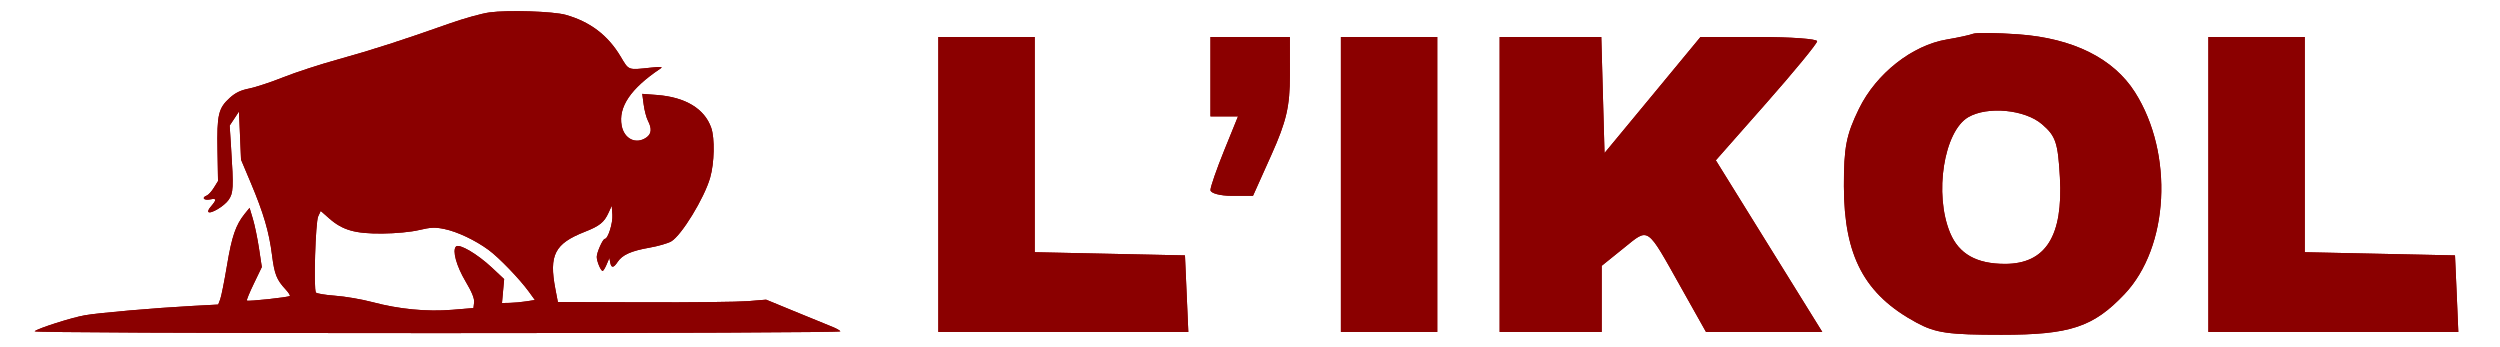 <?xml version="1.0" encoding="UTF-8"?> <svg xmlns="http://www.w3.org/2000/svg" xmlns:xlink="http://www.w3.org/1999/xlink" width="360" zoomAndPan="magnify" viewBox="0 0 270 37.5" height="50" preserveAspectRatio="xMidYMid meet" version="1.0"><defs><clipPath id="e629416322"><path d="M 3.664 1 L 90.805 1 L 90.805 36.762 L 3.664 36.762 Z M 3.664 1 " clip-rule="nonzero"></path></clipPath><clipPath id="f18fbd24aa"><path d="M 99.562 2.645 L 266.113 2.645 L 266.113 36.285 L 99.562 36.285 Z M 99.562 2.645 " clip-rule="nonzero"></path></clipPath><clipPath id="62f7f340db"><path d="M 3.664 1 L 90.805 1 L 90.805 36.762 L 3.664 36.762 Z M 3.664 1 " clip-rule="nonzero"></path></clipPath><clipPath id="f122bebe40"><path d="M 99.562 2.645 L 266.113 2.645 L 266.113 36.285 L 99.562 36.285 Z M 99.562 2.645 " clip-rule="nonzero"></path></clipPath></defs><g clip-path="url(#e629416322)"><path fill="#8b0000" d="M 52.867 1.34 C 52.031 1.453 50.086 1.996 48.539 2.543 C 43.488 4.332 40.156 5.406 36.535 6.41 C 34.574 6.949 31.898 7.824 30.578 8.352 C 29.266 8.875 27.621 9.418 26.926 9.559 C 26 9.742 25.434 10.012 24.824 10.562 C 23.586 11.684 23.418 12.391 23.488 16.23 L 23.547 19.555 L 23.102 20.273 C 22.859 20.668 22.516 21.043 22.34 21.113 C 21.727 21.348 22.008 21.672 22.703 21.535 C 23.43 21.391 23.43 21.547 22.711 22.387 C 22.531 22.598 22.441 22.824 22.508 22.895 C 22.75 23.133 24.199 22.273 24.676 21.602 C 25.211 20.852 25.238 20.266 24.957 15.941 L 24.805 13.559 L 25.309 12.801 L 25.809 12.043 L 25.922 14.641 L 26.031 17.242 L 27.082 19.734 C 28.469 23.023 29.059 25.035 29.375 27.531 C 29.641 29.621 29.871 30.207 30.855 31.266 C 31.156 31.59 31.355 31.906 31.301 31.965 C 31.156 32.109 26.777 32.578 26.664 32.461 C 26.609 32.414 26.953 31.578 27.426 30.605 L 28.277 28.84 L 27.973 26.828 C 27.805 25.727 27.508 24.289 27.309 23.633 L 26.953 22.449 L 26.43 23.094 C 25.461 24.301 25.039 25.52 24.52 28.641 C 24.234 30.352 23.902 32.008 23.785 32.32 L 23.566 32.891 L 20.793 33.039 C 16.734 33.258 10.633 33.785 9.16 34.051 C 7.73 34.301 4.059 35.473 3.738 35.781 C 3.617 35.898 21.098 35.977 47.207 35.977 C 71.91 35.977 90.832 35.895 90.766 35.785 C 90.703 35.684 90.332 35.473 89.941 35.316 C 89.551 35.16 87.773 34.43 85.984 33.699 L 82.738 32.363 L 80.793 32.523 C 79.719 32.609 74.66 32.668 69.547 32.648 L 60.25 32.617 L 59.98 31.211 C 59.277 27.531 59.906 26.312 63.156 25.035 C 64.75 24.41 65.25 24.012 65.719 22.98 L 66.066 22.223 L 66.137 23.184 C 66.203 24.086 65.668 25.797 65.32 25.797 C 65.105 25.797 64.449 27.266 64.449 27.742 C 64.449 28.219 64.887 29.262 65.086 29.262 C 65.156 29.262 65.352 28.945 65.516 28.559 L 65.812 27.855 L 65.902 28.34 C 66.02 28.973 66.262 28.957 66.699 28.293 C 67.199 27.527 68.164 27.094 70.129 26.75 C 71.07 26.586 72.137 26.277 72.492 26.07 C 73.605 25.418 76.059 21.402 76.695 19.191 C 77.152 17.609 77.211 14.941 76.812 13.801 C 76.09 11.742 74.031 10.496 70.965 10.258 L 69.363 10.137 L 69.516 11.285 C 69.598 11.918 69.809 12.711 69.98 13.043 C 70.422 13.895 70.367 14.457 69.812 14.848 C 68.695 15.629 67.414 15.016 67.141 13.57 C 66.762 11.562 68.113 9.562 71.285 7.434 C 71.633 7.203 71.477 7.18 70.293 7.305 C 67.77 7.57 67.941 7.637 67.016 6.09 C 65.641 3.793 63.727 2.348 61.094 1.602 C 59.734 1.223 54.875 1.066 52.867 1.34 M 34.363 23.371 C 34.07 23.984 33.855 31.191 34.117 31.59 C 34.191 31.703 35.129 31.859 36.199 31.938 C 37.27 32.016 39.074 32.324 40.203 32.625 C 43.09 33.395 46.102 33.684 48.859 33.457 L 51.133 33.27 L 51.203 32.664 C 51.254 32.25 50.969 31.547 50.293 30.41 C 49.293 28.73 48.828 27.043 49.25 26.625 C 49.59 26.281 51.543 27.426 53.109 28.887 L 54.449 30.141 L 54.215 32.727 L 55.055 32.711 C 55.52 32.703 56.316 32.629 56.836 32.547 L 57.77 32.402 L 57.125 31.512 C 56.121 30.129 53.902 27.828 52.766 26.992 C 51.32 25.934 49.395 25.023 47.984 24.73 C 46.992 24.527 46.52 24.547 45.277 24.84 C 44.379 25.055 42.773 25.207 41.285 25.223 C 38.352 25.246 36.996 24.859 35.551 23.586 L 34.637 22.781 L 34.363 23.371 M 59.145 40.402 C 59.027 40.449 58.578 40.547 58.148 40.617 C 56.82 40.84 55.445 41.922 54.793 43.262 C 54.301 44.262 54.207 44.734 54.211 46.223 C 54.219 48.891 54.996 50.355 56.98 51.426 C 57.719 51.824 58.199 51.895 60.227 51.895 C 62.844 51.895 63.73 51.602 64.922 50.344 C 66.629 48.547 66.812 44.984 65.324 42.633 C 64.504 41.34 62.961 40.574 60.875 40.426 C 60.043 40.363 59.266 40.355 59.145 40.402 M 19.641 46.156 L 19.641 51.785 L 29.184 51.785 L 29.121 50.324 L 29.055 48.863 L 23.32 48.742 L 23.32 40.523 L 19.641 40.523 L 19.641 46.156 M 30.031 42.043 L 30.031 43.555 L 31.082 43.555 L 30.555 44.852 C 30.266 45.562 30.031 46.246 30.031 46.367 C 30.031 46.488 30.395 46.59 30.84 46.586 L 31.652 46.586 L 32.355 45.016 C 32.93 43.746 33.062 43.172 33.062 41.984 L 33.062 40.523 L 30.031 40.523 L 30.031 42.043 M 35.008 46.156 L 35.008 51.785 L 38.688 51.785 L 38.688 40.523 L 35.008 40.523 L 35.008 46.156 M 41.07 46.156 L 41.07 51.785 L 44.965 51.785 L 44.965 49.262 L 45.809 48.578 C 46.785 47.797 46.66 47.711 48.004 50.109 L 48.949 51.785 L 53.387 51.785 L 49.324 45.234 L 51.254 43.043 C 52.32 41.836 53.188 40.773 53.191 40.688 C 53.191 40.598 52.191 40.523 50.965 40.523 L 48.738 40.523 L 45.074 44.953 L 44.949 40.523 L 41.07 40.523 L 41.07 46.156 M 68.129 46.156 L 68.129 51.785 L 77.672 51.785 L 77.609 50.324 L 77.543 48.863 L 74.676 48.801 L 71.809 48.742 L 71.809 40.523 L 68.129 40.523 L 68.129 46.156 M 58.961 43.586 C 58.027 44.129 57.652 46.527 58.266 48.004 C 58.605 48.809 59.273 49.188 60.363 49.188 C 61.914 49.188 62.586 48.129 62.457 45.879 C 62.383 44.555 62.301 44.309 61.777 43.855 C 61.125 43.293 59.695 43.156 58.961 43.586 " fill-opacity="1" fill-rule="evenodd"></path></g><g clip-path="url(#f18fbd24aa)"><path fill="#8b0000" d="M 195.332 -106.848 C 192.977 -106.527 187.469 -104.996 183.086 -103.445 C 168.801 -98.383 159.379 -95.352 149.133 -92.512 C 143.59 -90.98 136.012 -88.508 132.293 -87.02 C 128.57 -85.531 123.918 -83.996 121.945 -83.605 C 119.328 -83.082 117.73 -82.316 116.012 -80.762 C 112.5 -77.59 112.031 -75.594 112.227 -64.727 L 112.395 -55.328 L 111.141 -53.297 C 110.453 -52.184 109.48 -51.113 108.98 -50.918 C 107.25 -50.254 108.043 -49.332 110.008 -49.727 C 112.062 -50.137 112.066 -49.688 110.027 -47.312 C 109.52 -46.719 109.266 -46.078 109.457 -45.883 C 110.145 -45.199 114.238 -47.641 115.59 -49.535 C 117.098 -51.652 117.18 -53.316 116.387 -65.543 L 115.949 -72.281 L 118.793 -76.57 L 119.418 -61.867 L 122.391 -54.82 C 126.316 -45.516 127.992 -39.824 128.883 -32.766 C 129.629 -26.848 130.285 -25.195 133.062 -22.203 C 133.922 -21.281 134.488 -20.391 134.32 -20.223 C 133.914 -19.812 121.535 -18.484 121.207 -18.812 C 121.062 -18.957 122.035 -21.32 123.363 -24.066 L 125.777 -29.062 L 124.914 -34.746 C 124.438 -37.867 123.594 -41.938 123.039 -43.785 L 122.027 -47.145 L 120.555 -45.312 C 117.809 -41.906 116.617 -38.449 115.145 -29.625 C 114.336 -24.781 113.402 -20.094 113.062 -19.211 L 112.453 -17.602 L 104.598 -17.18 C 93.117 -16.562 75.863 -15.066 71.695 -14.324 C 67.656 -13.609 57.266 -10.289 56.363 -9.43 C 56.016 -9.094 105.465 -8.871 179.328 -8.871 C 249.207 -8.871 302.73 -9.105 302.543 -9.406 C 302.359 -9.699 301.312 -10.301 300.211 -10.742 C 299.109 -11.184 294.074 -13.242 289.023 -15.316 L 279.836 -19.09 L 274.324 -18.645 C 271.297 -18.398 256.98 -18.234 242.516 -18.281 L 216.219 -18.367 L 215.457 -22.352 C 213.473 -32.762 215.25 -36.215 224.445 -39.82 C 228.953 -41.59 230.359 -42.715 231.695 -45.633 L 232.68 -47.777 L 232.879 -45.059 C 233.062 -42.508 231.547 -37.668 230.562 -37.668 C 229.957 -37.668 228.094 -33.512 228.094 -32.16 C 228.094 -30.812 229.328 -27.863 229.895 -27.863 C 230.105 -27.863 230.652 -28.762 231.113 -29.855 L 231.949 -31.848 L 232.207 -30.469 C 232.543 -28.68 233.223 -28.727 234.461 -30.609 C 235.879 -32.777 238.605 -34 244.164 -34.973 C 246.832 -35.438 249.84 -36.305 250.852 -36.898 C 253.996 -38.742 260.938 -50.102 262.738 -56.352 C 264.031 -60.832 264.195 -68.371 263.07 -71.598 C 261.031 -77.422 255.203 -80.957 246.527 -81.621 L 241.996 -81.969 L 242.426 -78.715 C 242.664 -76.926 243.258 -74.688 243.742 -73.75 C 244.992 -71.332 244.844 -69.746 243.266 -68.641 C 240.109 -66.426 236.484 -68.156 235.715 -72.25 C 234.648 -77.934 238.461 -83.582 247.438 -89.609 C 248.422 -90.27 247.977 -90.328 244.625 -89.973 C 237.492 -89.223 237.98 -89.039 235.355 -93.418 C 231.461 -99.91 226.059 -104.008 218.605 -106.105 C 214.766 -107.191 201.02 -107.629 195.332 -106.848 M 142.984 -44.535 C 142.164 -42.793 141.559 -22.406 142.293 -21.281 C 142.5 -20.961 145.152 -20.52 148.184 -20.297 C 151.215 -20.074 156.312 -19.199 159.512 -18.348 C 167.684 -16.172 176.199 -15.359 184.008 -16 L 190.438 -16.531 L 190.633 -18.238 C 190.766 -19.414 189.961 -21.406 188.055 -24.613 C 185.227 -29.363 183.91 -34.141 185.098 -35.328 C 186.062 -36.293 191.59 -33.051 196.016 -28.922 L 199.809 -25.383 L 199.145 -18.062 L 201.527 -18.105 C 202.836 -18.133 205.098 -18.34 206.559 -18.566 L 209.207 -18.98 L 207.379 -21.504 C 204.543 -25.414 198.262 -31.922 195.047 -34.285 C 190.961 -37.281 185.516 -39.859 181.523 -40.68 C 178.711 -41.258 177.383 -41.203 173.867 -40.371 C 171.328 -39.762 166.781 -39.332 162.574 -39.297 C 154.277 -39.227 150.441 -40.316 146.348 -43.922 L 143.766 -46.195 L 142.984 -44.535 M 213.09 3.648 C 212.758 3.781 211.484 4.059 210.273 4.262 C 206.516 4.887 202.633 7.945 200.777 11.734 C 199.395 14.562 199.133 15.906 199.141 20.117 C 199.152 27.656 201.363 31.809 206.969 34.836 C 209.055 35.965 210.418 36.156 216.152 36.156 C 223.559 36.156 226.066 35.332 229.441 31.773 C 234.262 26.691 234.789 16.609 230.578 9.965 C 228.258 6.305 223.887 4.133 217.992 3.707 C 215.633 3.539 213.43 3.512 213.09 3.648 M 101.34 19.922 L 101.34 35.852 L 128.34 35.852 L 127.977 27.582 L 111.75 27.238 L 111.75 3.996 L 101.34 3.996 L 101.34 19.922 M 130.73 8.281 L 130.73 12.57 L 133.707 12.57 L 132.219 16.234 C 131.402 18.25 130.73 20.18 130.73 20.523 C 130.73 20.867 131.766 21.148 133.027 21.148 L 135.324 21.148 L 137.316 16.707 C 138.934 13.105 139.309 11.48 139.309 8.129 L 139.305 3.996 L 130.73 3.996 L 130.73 8.281 M 144.816 19.922 L 144.816 35.852 L 155.227 35.852 L 155.227 3.996 L 144.816 3.996 L 144.816 19.922 M 161.961 19.922 L 161.961 35.852 L 172.984 35.852 L 172.984 28.707 L 175.375 26.781 C 178.129 24.57 177.777 24.324 181.582 31.102 L 184.25 35.852 L 196.809 35.852 L 185.309 17.312 L 190.777 11.113 C 193.785 7.703 196.246 4.707 196.25 4.453 C 196.25 4.203 193.418 3.996 189.953 3.996 L 183.652 3.996 L 178.473 10.262 L 173.289 16.527 L 172.941 3.996 L 161.961 3.996 L 161.961 19.922 M 238.504 19.922 L 238.504 35.852 L 265.5 35.852 L 265.324 31.715 L 265.141 27.582 L 248.914 27.238 L 248.914 3.996 L 238.504 3.996 L 238.504 19.922 M 212.574 12.652 C 209.934 14.188 208.867 20.977 210.613 25.152 C 211.562 27.426 213.465 28.5 216.539 28.5 C 220.93 28.5 222.828 25.5 222.469 19.145 C 222.258 15.395 222.023 14.695 220.535 13.414 C 218.691 11.828 214.656 11.441 212.574 12.652 " fill-opacity="1" fill-rule="evenodd"></path></g><g clip-path="url(#62f7f340db)"><path fill="#8b0000" d="M 52.867 1.34 C 52.031 1.453 50.086 1.996 48.539 2.543 C 43.488 4.332 40.156 5.406 36.535 6.41 C 34.574 6.949 31.898 7.824 30.578 8.352 C 29.266 8.875 27.621 9.418 26.926 9.559 C 26 9.742 25.434 10.012 24.824 10.562 C 23.586 11.684 23.418 12.391 23.488 16.23 L 23.547 19.555 L 23.102 20.273 C 22.859 20.668 22.516 21.043 22.34 21.113 C 21.727 21.348 22.008 21.672 22.703 21.535 C 23.43 21.391 23.43 21.547 22.711 22.387 C 22.531 22.598 22.441 22.824 22.508 22.895 C 22.75 23.133 24.199 22.273 24.676 21.602 C 25.211 20.852 25.238 20.266 24.957 15.941 L 24.805 13.559 L 25.309 12.801 L 25.809 12.043 L 25.922 14.641 L 26.031 17.242 L 27.082 19.734 C 28.469 23.023 29.059 25.035 29.375 27.531 C 29.641 29.621 29.871 30.207 30.855 31.266 C 31.156 31.59 31.355 31.906 31.301 31.965 C 31.156 32.109 26.777 32.578 26.664 32.461 C 26.609 32.414 26.953 31.578 27.426 30.605 L 28.277 28.84 L 27.973 26.828 C 27.805 25.727 27.508 24.289 27.309 23.633 L 26.953 22.449 L 26.43 23.094 C 25.461 24.301 25.039 25.52 24.52 28.641 C 24.234 30.352 23.902 32.008 23.785 32.32 L 23.566 32.891 L 20.793 33.039 C 16.734 33.258 10.633 33.785 9.16 34.051 C 7.73 34.301 4.059 35.473 3.738 35.781 C 3.617 35.898 21.098 35.977 47.207 35.977 C 71.91 35.977 90.832 35.895 90.766 35.785 C 90.703 35.684 90.332 35.473 89.941 35.316 C 89.551 35.16 87.773 34.43 85.984 33.699 L 82.738 32.363 L 80.793 32.523 C 79.719 32.609 74.66 32.668 69.547 32.648 L 60.25 32.617 L 59.98 31.211 C 59.277 27.531 59.906 26.312 63.156 25.035 C 64.75 24.41 65.25 24.012 65.719 22.98 L 66.066 22.223 L 66.137 23.184 C 66.203 24.086 65.668 25.797 65.32 25.797 C 65.105 25.797 64.449 27.266 64.449 27.742 C 64.449 28.219 64.887 29.262 65.086 29.262 C 65.156 29.262 65.352 28.945 65.516 28.559 L 65.812 27.855 L 65.902 28.34 C 66.02 28.973 66.262 28.957 66.699 28.293 C 67.199 27.527 68.164 27.094 70.129 26.75 C 71.07 26.586 72.137 26.277 72.492 26.07 C 73.605 25.418 76.059 21.402 76.695 19.191 C 77.152 17.609 77.211 14.941 76.812 13.801 C 76.09 11.742 74.031 10.496 70.965 10.258 L 69.363 10.137 L 69.516 11.285 C 69.598 11.918 69.809 12.711 69.98 13.043 C 70.422 13.895 70.367 14.457 69.812 14.848 C 68.695 15.629 67.414 15.016 67.141 13.57 C 66.762 11.562 68.113 9.562 71.285 7.434 C 71.633 7.203 71.477 7.18 70.293 7.305 C 67.77 7.57 67.941 7.637 67.016 6.09 C 65.641 3.793 63.727 2.348 61.094 1.602 C 59.734 1.223 54.875 1.066 52.867 1.34 M 34.363 23.371 C 34.07 23.984 33.855 31.191 34.117 31.59 C 34.191 31.703 35.129 31.859 36.199 31.938 C 37.27 32.016 39.074 32.324 40.203 32.625 C 43.09 33.395 46.102 33.684 48.859 33.457 L 51.133 33.27 L 51.203 32.664 C 51.254 32.25 50.969 31.547 50.293 30.41 C 49.293 28.73 48.828 27.043 49.25 26.625 C 49.59 26.281 51.543 27.426 53.109 28.887 L 54.449 30.141 L 54.215 32.727 L 55.055 32.711 C 55.52 32.703 56.316 32.629 56.836 32.547 L 57.77 32.402 L 57.125 31.512 C 56.121 30.129 53.902 27.828 52.766 26.992 C 51.32 25.934 49.395 25.023 47.984 24.73 C 46.992 24.527 46.52 24.547 45.277 24.84 C 44.379 25.055 42.773 25.207 41.285 25.223 C 38.352 25.246 36.996 24.859 35.551 23.586 L 34.637 22.781 L 34.363 23.371 M 59.145 40.402 C 59.027 40.449 58.578 40.547 58.148 40.617 C 56.82 40.84 55.445 41.922 54.793 43.262 C 54.301 44.262 54.207 44.734 54.211 46.223 C 54.219 48.891 54.996 50.355 56.98 51.426 C 57.719 51.824 58.199 51.895 60.227 51.895 C 62.844 51.895 63.73 51.602 64.922 50.344 C 66.629 48.547 66.812 44.984 65.324 42.633 C 64.504 41.34 62.961 40.574 60.875 40.426 C 60.043 40.363 59.266 40.355 59.145 40.402 M 19.641 46.156 L 19.641 51.785 L 29.184 51.785 L 29.121 50.324 L 29.055 48.863 L 23.32 48.742 L 23.32 40.523 L 19.641 40.523 L 19.641 46.156 M 30.031 42.043 L 30.031 43.555 L 31.082 43.555 L 30.555 44.852 C 30.266 45.562 30.031 46.246 30.031 46.367 C 30.031 46.488 30.395 46.59 30.84 46.586 L 31.652 46.586 L 32.355 45.016 C 32.93 43.746 33.062 43.172 33.062 41.984 L 33.062 40.523 L 30.031 40.523 L 30.031 42.043 M 35.008 46.156 L 35.008 51.785 L 38.688 51.785 L 38.688 40.523 L 35.008 40.523 L 35.008 46.156 M 41.07 46.156 L 41.07 51.785 L 44.965 51.785 L 44.965 49.262 L 45.809 48.578 C 46.785 47.797 46.66 47.711 48.004 50.109 L 48.949 51.785 L 53.387 51.785 L 49.324 45.234 L 51.254 43.043 C 52.32 41.836 53.188 40.773 53.191 40.688 C 53.191 40.598 52.191 40.523 50.965 40.523 L 48.738 40.523 L 45.074 44.953 L 44.949 40.523 L 41.07 40.523 L 41.07 46.156 M 68.129 46.156 L 68.129 51.785 L 77.672 51.785 L 77.609 50.324 L 77.543 48.863 L 74.676 48.801 L 71.809 48.742 L 71.809 40.523 L 68.129 40.523 L 68.129 46.156 M 58.961 43.586 C 58.027 44.129 57.652 46.527 58.266 48.004 C 58.605 48.809 59.273 49.188 60.363 49.188 C 61.914 49.188 62.586 48.129 62.457 45.879 C 62.383 44.555 62.301 44.309 61.777 43.855 C 61.125 43.293 59.695 43.156 58.961 43.586 " fill-opacity="1" fill-rule="evenodd"></path></g><g clip-path="url(#f122bebe40)"><path fill="#8b0000" d="M 195.332 -106.848 C 192.977 -106.527 187.469 -104.996 183.086 -103.445 C 168.801 -98.383 159.379 -95.352 149.133 -92.512 C 143.59 -90.98 136.012 -88.508 132.293 -87.02 C 128.57 -85.531 123.918 -83.996 121.945 -83.605 C 119.328 -83.082 117.73 -82.316 116.012 -80.762 C 112.5 -77.59 112.031 -75.594 112.227 -64.727 L 112.395 -55.328 L 111.141 -53.297 C 110.453 -52.184 109.48 -51.113 108.98 -50.918 C 107.25 -50.254 108.043 -49.332 110.008 -49.727 C 112.062 -50.137 112.066 -49.688 110.027 -47.312 C 109.52 -46.719 109.266 -46.078 109.457 -45.883 C 110.145 -45.199 114.238 -47.641 115.59 -49.535 C 117.098 -51.652 117.18 -53.316 116.387 -65.543 L 115.949 -72.281 L 118.793 -76.57 L 119.418 -61.867 L 122.391 -54.82 C 126.316 -45.516 127.992 -39.824 128.883 -32.766 C 129.629 -26.848 130.285 -25.195 133.062 -22.203 C 133.922 -21.281 134.488 -20.391 134.32 -20.223 C 133.914 -19.812 121.535 -18.484 121.207 -18.812 C 121.062 -18.957 122.035 -21.32 123.363 -24.066 L 125.777 -29.062 L 124.914 -34.746 C 124.438 -37.867 123.594 -41.938 123.039 -43.785 L 122.027 -47.145 L 120.555 -45.312 C 117.809 -41.906 116.617 -38.449 115.145 -29.625 C 114.336 -24.781 113.402 -20.094 113.062 -19.211 L 112.453 -17.602 L 104.598 -17.18 C 93.117 -16.562 75.863 -15.066 71.695 -14.324 C 67.656 -13.609 57.266 -10.289 56.363 -9.43 C 56.016 -9.094 105.465 -8.871 179.328 -8.871 C 249.207 -8.871 302.73 -9.105 302.543 -9.406 C 302.359 -9.699 301.312 -10.301 300.211 -10.742 C 299.109 -11.184 294.074 -13.242 289.023 -15.316 L 279.836 -19.09 L 274.324 -18.645 C 271.297 -18.398 256.98 -18.234 242.516 -18.281 L 216.219 -18.367 L 215.457 -22.352 C 213.473 -32.762 215.25 -36.215 224.445 -39.82 C 228.953 -41.59 230.359 -42.715 231.695 -45.633 L 232.68 -47.777 L 232.879 -45.059 C 233.062 -42.508 231.547 -37.668 230.562 -37.668 C 229.957 -37.668 228.094 -33.512 228.094 -32.16 C 228.094 -30.812 229.328 -27.863 229.895 -27.863 C 230.105 -27.863 230.652 -28.762 231.113 -29.855 L 231.949 -31.848 L 232.207 -30.469 C 232.543 -28.68 233.223 -28.727 234.461 -30.609 C 235.879 -32.777 238.605 -34 244.164 -34.973 C 246.832 -35.438 249.84 -36.305 250.852 -36.898 C 253.996 -38.742 260.938 -50.102 262.738 -56.352 C 264.031 -60.832 264.195 -68.371 263.07 -71.598 C 261.031 -77.422 255.203 -80.957 246.527 -81.621 L 241.996 -81.969 L 242.426 -78.715 C 242.664 -76.926 243.258 -74.688 243.742 -73.75 C 244.992 -71.332 244.844 -69.746 243.266 -68.641 C 240.109 -66.426 236.484 -68.156 235.715 -72.25 C 234.648 -77.934 238.461 -83.582 247.438 -89.609 C 248.422 -90.27 247.977 -90.328 244.625 -89.973 C 237.492 -89.223 237.98 -89.039 235.355 -93.418 C 231.461 -99.91 226.059 -104.008 218.605 -106.105 C 214.766 -107.191 201.02 -107.629 195.332 -106.848 M 142.984 -44.535 C 142.164 -42.793 141.559 -22.406 142.293 -21.281 C 142.5 -20.961 145.152 -20.52 148.184 -20.297 C 151.215 -20.074 156.312 -19.199 159.512 -18.348 C 167.684 -16.172 176.199 -15.359 184.008 -16 L 190.438 -16.531 L 190.633 -18.238 C 190.766 -19.414 189.961 -21.406 188.055 -24.613 C 185.227 -29.363 183.91 -34.141 185.098 -35.328 C 186.062 -36.293 191.59 -33.051 196.016 -28.922 L 199.809 -25.383 L 199.145 -18.062 L 201.527 -18.105 C 202.836 -18.133 205.098 -18.34 206.559 -18.566 L 209.207 -18.98 L 207.379 -21.504 C 204.543 -25.414 198.262 -31.922 195.047 -34.285 C 190.961 -37.281 185.516 -39.859 181.523 -40.68 C 178.711 -41.258 177.383 -41.203 173.867 -40.371 C 171.328 -39.762 166.781 -39.332 162.574 -39.297 C 154.277 -39.227 150.441 -40.316 146.348 -43.922 L 143.766 -46.195 L 142.984 -44.535 M 213.09 3.648 C 212.758 3.781 211.484 4.059 210.273 4.262 C 206.516 4.887 202.633 7.945 200.777 11.734 C 199.395 14.562 199.133 15.906 199.141 20.117 C 199.152 27.656 201.363 31.809 206.969 34.836 C 209.055 35.965 210.418 36.156 216.152 36.156 C 223.559 36.156 226.066 35.332 229.441 31.773 C 234.262 26.691 234.789 16.609 230.578 9.965 C 228.258 6.305 223.887 4.133 217.992 3.707 C 215.633 3.539 213.43 3.512 213.09 3.648 M 101.34 19.922 L 101.34 35.852 L 128.34 35.852 L 127.977 27.582 L 111.75 27.238 L 111.75 3.996 L 101.34 3.996 L 101.34 19.922 M 130.73 8.281 L 130.73 12.57 L 133.707 12.57 L 132.219 16.234 C 131.402 18.25 130.73 20.18 130.73 20.523 C 130.73 20.867 131.766 21.148 133.027 21.148 L 135.324 21.148 L 137.316 16.707 C 138.934 13.105 139.309 11.48 139.309 8.129 L 139.305 3.996 L 130.73 3.996 L 130.73 8.281 M 144.816 19.922 L 144.816 35.852 L 155.227 35.852 L 155.227 3.996 L 144.816 3.996 L 144.816 19.922 M 161.961 19.922 L 161.961 35.852 L 172.984 35.852 L 172.984 28.707 L 175.375 26.781 C 178.129 24.57 177.777 24.324 181.582 31.102 L 184.25 35.852 L 196.809 35.852 L 185.309 17.312 L 190.777 11.113 C 193.785 7.703 196.246 4.707 196.25 4.453 C 196.25 4.203 193.418 3.996 189.953 3.996 L 183.652 3.996 L 178.473 10.262 L 173.289 16.527 L 172.941 3.996 L 161.961 3.996 L 161.961 19.922 M 238.504 19.922 L 238.504 35.852 L 265.5 35.852 L 265.324 31.715 L 265.141 27.582 L 248.914 27.238 L 248.914 3.996 L 238.504 3.996 L 238.504 19.922 M 212.574 12.652 C 209.934 14.188 208.867 20.977 210.613 25.152 C 211.562 27.426 213.465 28.5 216.539 28.5 C 220.93 28.5 222.828 25.5 222.469 19.145 C 222.258 15.395 222.023 14.695 220.535 13.414 C 218.691 11.828 214.656 11.441 212.574 12.652 " fill-opacity="1" fill-rule="evenodd"></path></g></svg> 